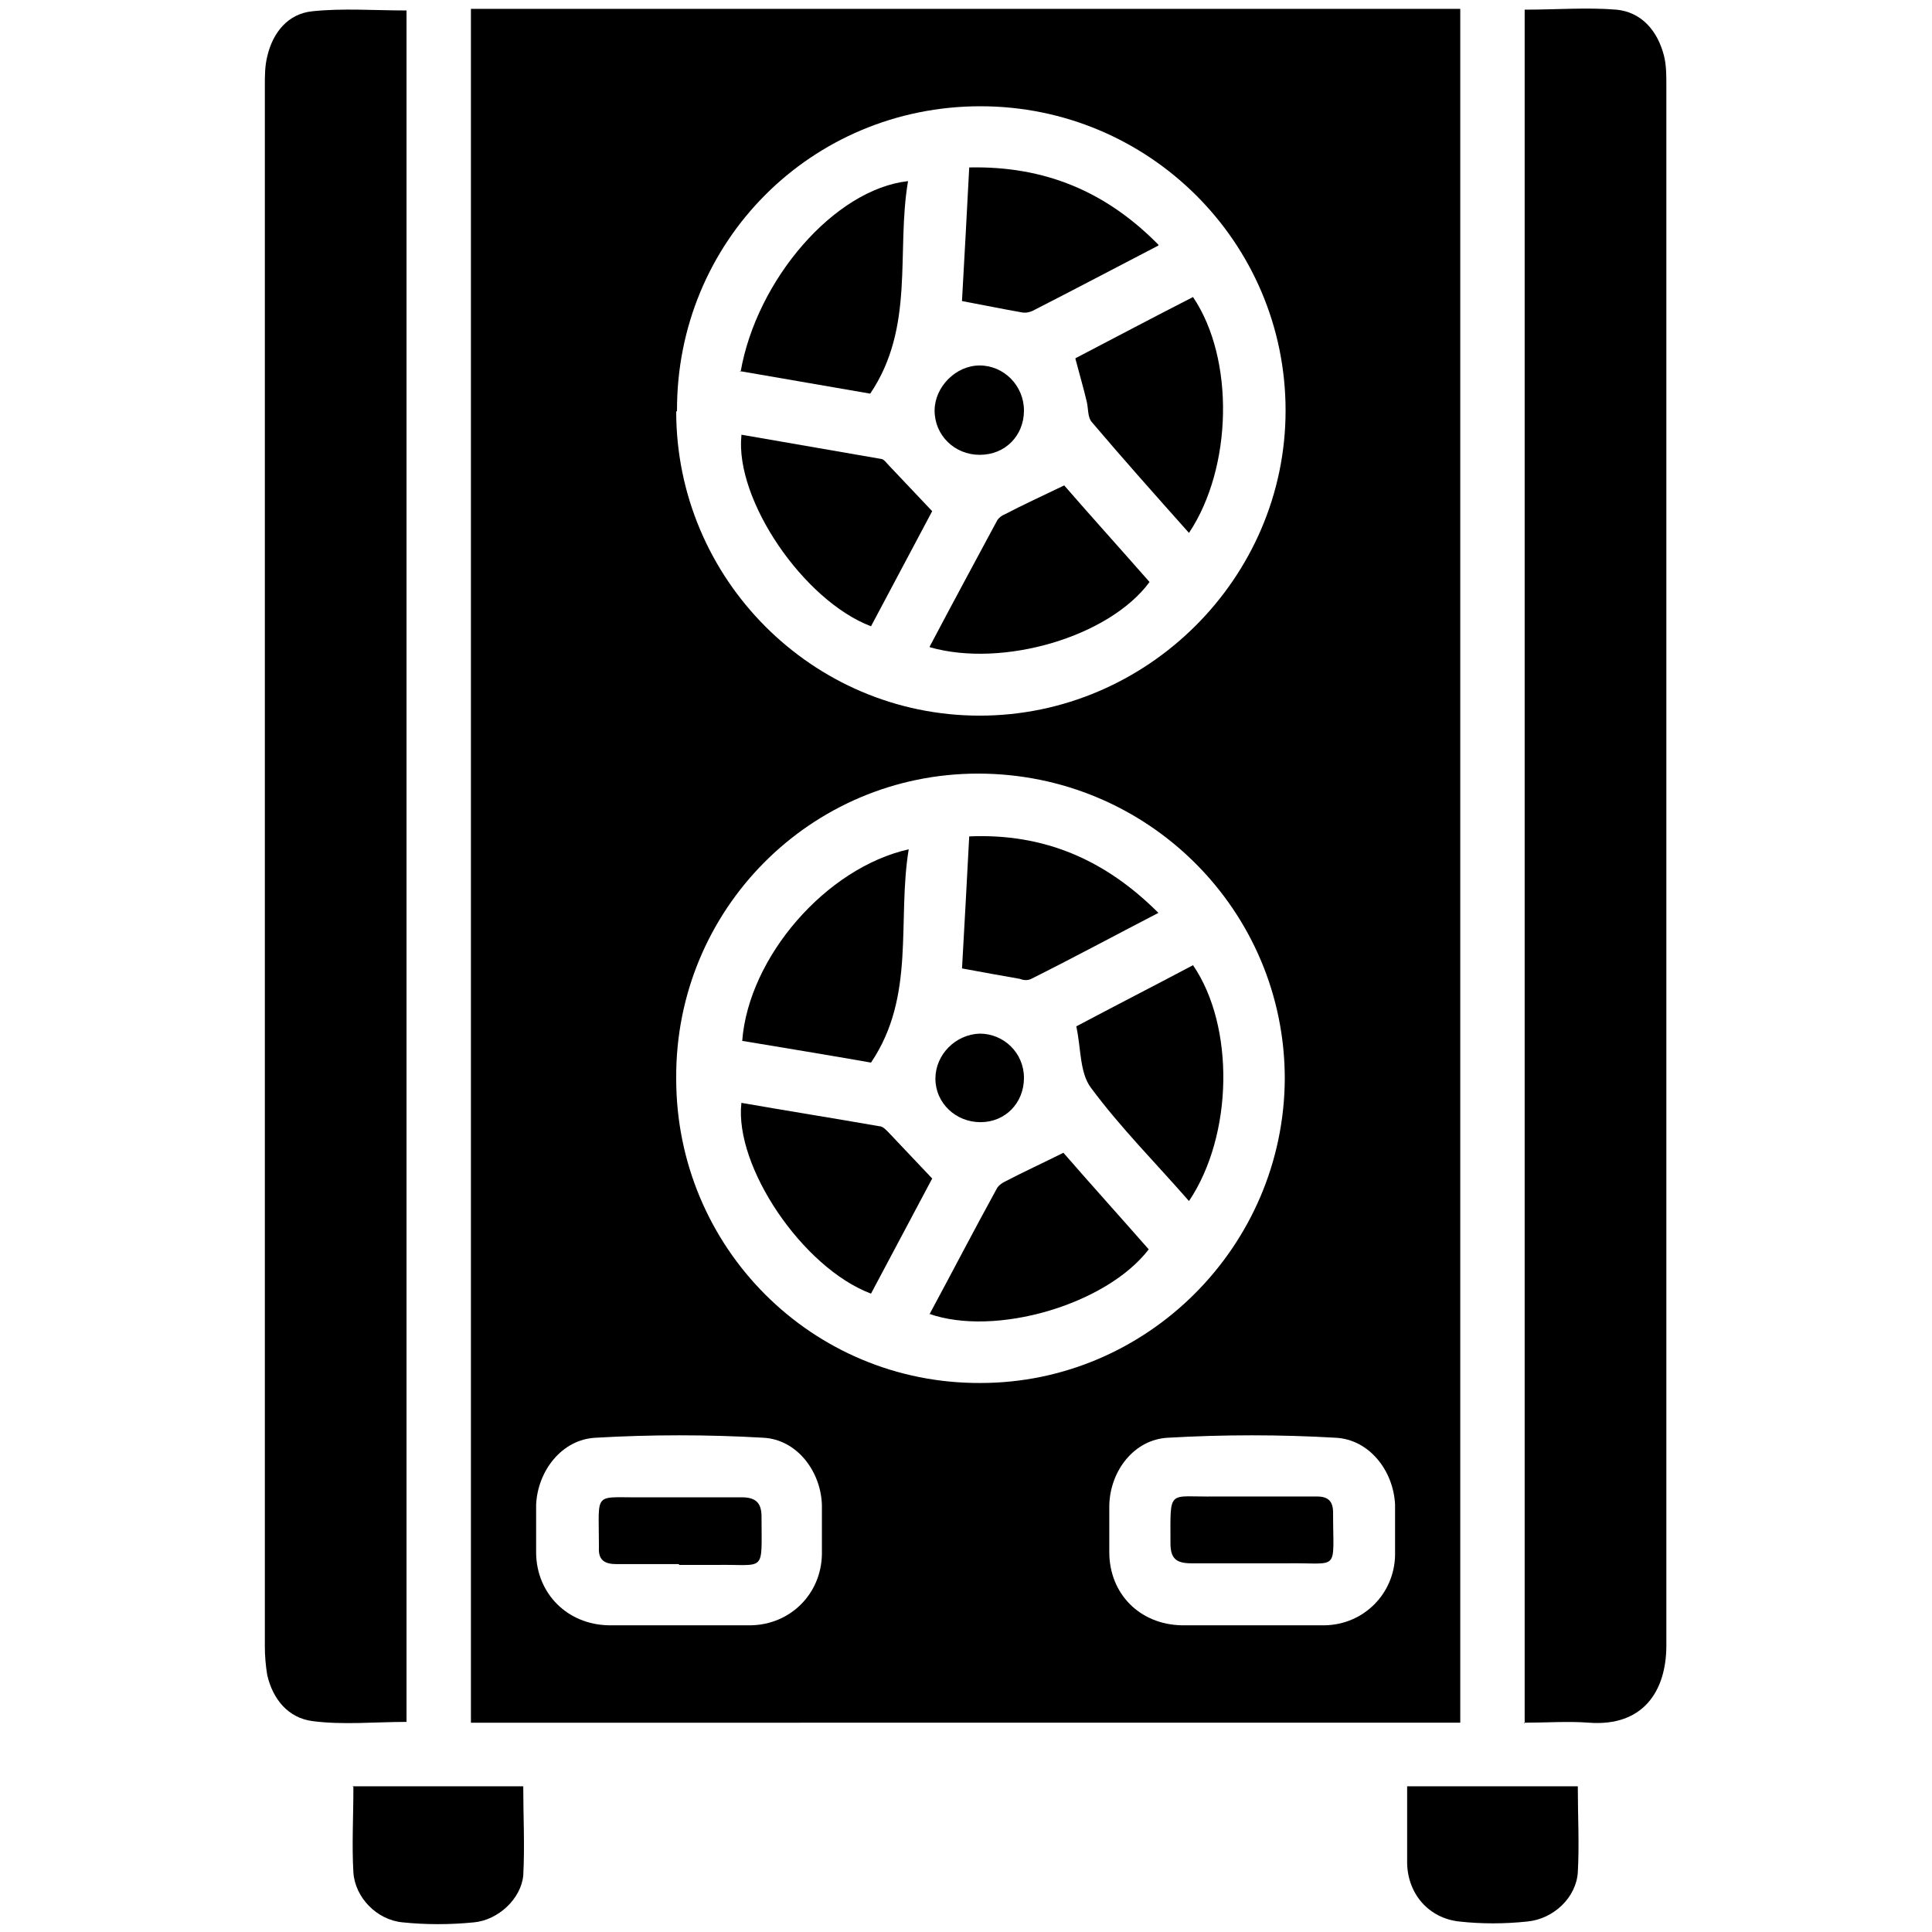 <?xml version="1.0" encoding="UTF-8"?> <svg xmlns="http://www.w3.org/2000/svg" id="Capa_1" data-name="Capa 1" version="1.1" viewBox="0 0 24 24"><defs><style> .cls-1 { fill: #000; stroke-width: 0px; } </style></defs><path class="cls-1" d="M5.85,21.4V.11h12.29v21.29H5.85ZM8.4,13.4c0,2.1,1.69,3.79,3.78,3.78,2.07,0,3.77-1.7,3.78-3.78,0-2.09-1.7-3.79-3.81-3.79-2.08,0-3.76,1.69-3.75,3.78ZM8.4,5.11c0,2.08,1.69,3.78,3.77,3.78,2.08,0,3.8-1.71,3.8-3.79,0-2.09-1.7-3.78-3.79-3.78-2.1,0-3.78,1.68-3.77,3.79ZM8.43,20.19c.3,0,.6,0,.9,0,.49-.01.87-.39.88-.88,0-.2,0-.4,0-.61-.01-.42-.31-.82-.73-.84-.69-.04-1.39-.04-2.08,0-.42.02-.72.41-.74.83,0,.2,0,.4,0,.61.01.5.39.88.9.89.29,0,.58,0,.87,0ZM15.56,20.19c.3,0,.6,0,.9,0,.48-.01.86-.39.87-.87,0-.21,0-.42,0-.63-.02-.42-.32-.81-.74-.83-.69-.04-1.39-.04-2.08,0-.42.02-.72.41-.73.84,0,.19,0,.39,0,.58,0,.52.38.9.9.91.29,0,.58,0,.87,0Z"></path><path class="cls-1" d="M5.05.12v21.27c-.39,0-.79.04-1.17-.01-.3-.04-.49-.27-.56-.57-.02-.12-.03-.24-.03-.36,0-6.46,0-12.93,0-19.39,0-.12,0-.24.03-.36.07-.3.26-.53.56-.56.38-.04.77-.01,1.17-.01Z"></path><path class="cls-1" d="M18.94,21.41V.12c.39,0,.77-.03,1.14,0,.31.03.51.26.59.57.03.12.03.24.03.36,0,6.46,0,12.93,0,19.39,0,.57-.29,1.01-.96.96-.26-.02-.53,0-.81,0Z"></path><path class="cls-1" d="M4.38,22.19h2.12c0,.37.02.74,0,1.11-.03.29-.31.55-.61.58-.3.03-.6.03-.89,0-.32-.03-.59-.31-.61-.62-.02-.34,0-.69,0-1.06Z"></path><path class="cls-1" d="M17.47,22.19h2.13c0,.37.02.72,0,1.07-.02.31-.3.58-.63.61-.28.03-.57.03-.84,0-.38-.04-.64-.34-.65-.72,0-.31,0-.63,0-.96Z"></path><path class="cls-1" d="M11.29,10.54c-.15.9.09,1.83-.47,2.66-.51-.09-1.06-.18-1.6-.27.08-1.04,1.04-2.15,2.07-2.38Z"></path><path class="cls-1" d="M11.58,14.64c-.24.45-.5.94-.76,1.43-.85-.32-1.7-1.58-1.61-2.37.57.1,1.14.19,1.71.29.05,0,.09.05.13.09.17.18.34.36.53.56Z"></path><path class="cls-1" d="M11.55,16.32c.28-.52.55-1.04.83-1.55.02-.04.06-.07.1-.09.23-.12.47-.23.73-.36.33.38.7.79,1.06,1.2-.53.69-1.91,1.09-2.73.8Z"></path><path class="cls-1" d="M14.82,11.99c.52.76.5,2.11-.05,2.93-.41-.47-.85-.91-1.22-1.41-.14-.19-.12-.49-.18-.76.47-.25.96-.5,1.45-.76Z"></path><path class="cls-1" d="M11.95,12.04c.03-.53.06-1.08.09-1.65.93-.04,1.69.29,2.35.95-.54.28-1.06.56-1.58.82-.04.02-.09.02-.14,0-.23-.04-.45-.08-.72-.13Z"></path><path class="cls-1" d="M12.72,13.39c0,.31-.23.55-.54.55-.31,0-.56-.24-.56-.54,0-.3.25-.55.55-.56.3,0,.55.24.55.55Z"></path><path class="cls-1" d="M9.2,4.62c.2-1.15,1.17-2.27,2.08-2.37-.15.88.09,1.81-.47,2.64-.51-.09-1.05-.18-1.62-.28Z"></path><path class="cls-1" d="M9.21,5.4c.58.1,1.15.2,1.73.3.04,0,.07.05.11.09.17.18.34.36.53.56-.24.45-.5.94-.76,1.43-.84-.32-1.69-1.57-1.61-2.37Z"></path><path class="cls-1" d="M11.55,8.03c.28-.53.56-1.05.84-1.57.02-.03.06-.06.09-.07.23-.12.47-.23.74-.36.33.38.7.79,1.06,1.2-.5.68-1.82,1.07-2.73.81Z"></path><path class="cls-1" d="M13.36,4.45c.48-.25.97-.51,1.46-.76.52.77.49,2.12-.05,2.93-.41-.46-.82-.92-1.21-1.38-.05-.06-.04-.17-.06-.25-.04-.17-.09-.34-.14-.53Z"></path><path class="cls-1" d="M14.39,3.05c-.54.28-1.05.55-1.56.81-.04.02-.09.03-.14.02-.23-.04-.47-.09-.74-.14.03-.53.06-1.08.09-1.66.94-.02,1.7.3,2.35.96Z"></path><path class="cls-1" d="M12.72,5.1c0,.31-.23.55-.55.55-.31,0-.56-.24-.56-.55,0-.29.26-.56.56-.56.3,0,.55.25.55.56Z"></path><path class="cls-1" d="M8.43,19.43c-.26,0-.52,0-.77,0-.15,0-.23-.05-.22-.21,0,0,0-.02,0-.02,0-.7-.08-.59.58-.6.4,0,.79,0,1.19,0,.17,0,.25.06.25.24,0,.71.06.59-.56.6-.15,0-.31,0-.46,0Z"></path><path class="cls-1" d="M15.59,18.59c.26,0,.52,0,.77,0,.14,0,.2.06.2.2,0,.75.09.62-.57.63-.4,0-.79,0-1.19,0-.19,0-.26-.06-.26-.25,0-.69-.04-.57.56-.58.16,0,.32,0,.48,0Z"></path></svg> 